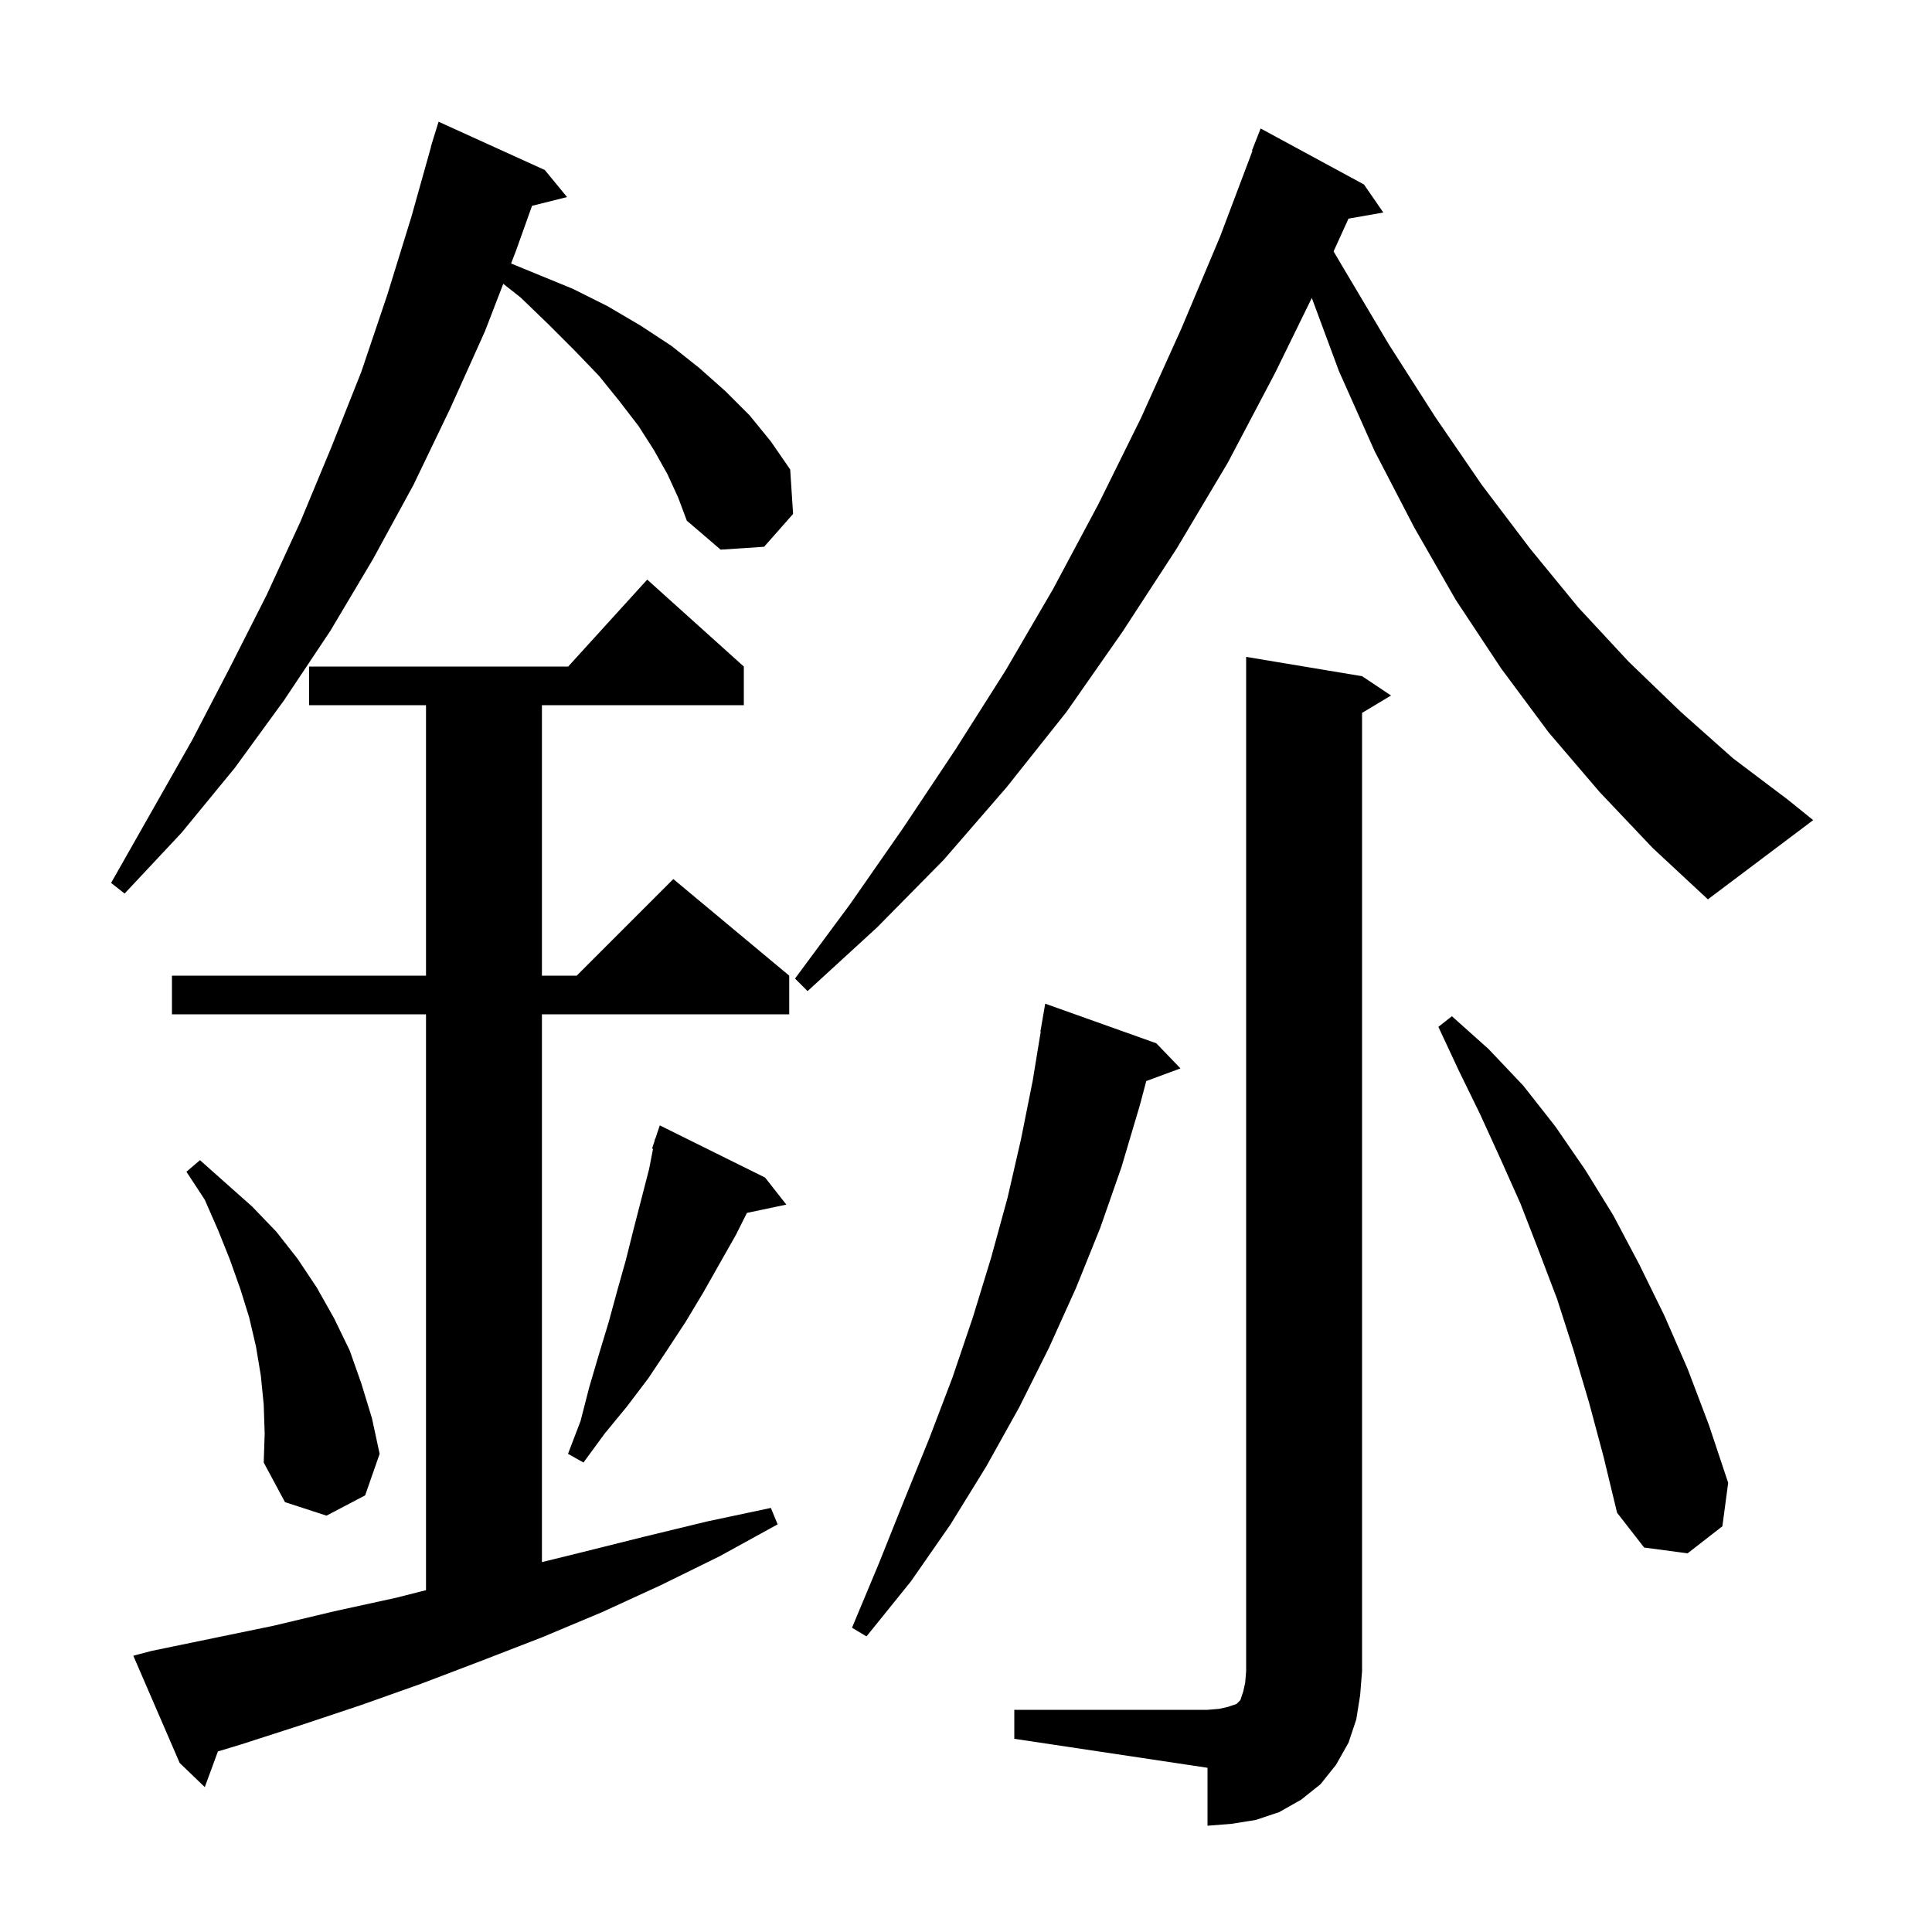 <svg xmlns="http://www.w3.org/2000/svg" xmlns:xlink="http://www.w3.org/1999/xlink" version="1.1" baseProfile="full" viewBox="0 0 200 200" width="200" height="200">
<g fill="black">
<path d="M 105.0 177.0 L 125.0 177.0 L 126.2 176.9 L 127.1 176.7 L 128.0 176.4 L 128.4 176.0 L 128.7 175.1 L 128.9 174.2 L 129.0 173.0 L 129.0 68.0 L 141.0 70.0 L 144.0 72.0 L 141.0 73.8 L 141.0 173.0 L 140.8 175.5 L 140.4 178.0 L 139.6 180.4 L 138.3 182.7 L 136.7 184.7 L 134.7 186.3 L 132.4 187.6 L 130.0 188.4 L 127.5 188.8 L 125.0 189.0 L 125.0 183.0 L 105.0 180.0 Z M 15.7 170.9 L 28.3 168.3 L 34.6 166.8 L 41.0 165.4 L 44.1 164.613 L 44.1 105.0 L 17.8 105.0 L 17.8 101.0 L 44.1 101.0 L 44.1 73.0 L 32.0 73.0 L 32.0 69.0 L 58.818 69.0 L 67.0 60.0 L 77.0 69.0 L 77.0 73.0 L 56.1 73.0 L 56.1 101.0 L 59.7 101.0 L 69.7 91.0 L 81.7 101.0 L 81.7 105.0 L 56.1 105.0 L 56.1 161.709 L 60.2 160.7 L 66.6 159.1 L 73.2 157.5 L 79.8 156.1 L 80.5 157.8 L 74.5 161.1 L 68.4 164.1 L 62.3 166.9 L 56.1 169.5 L 49.9 171.9 L 43.6 174.3 L 37.4 176.5 L 31.1 178.6 L 24.9 180.6 L 22.558 181.306 L 21.2 185.0 L 18.6 182.5 L 13.8 171.4 Z M 119.7 108.0 L 122.2 110.6 L 118.661 111.911 L 118.0 114.4 L 116.1 120.8 L 113.9 127.1 L 111.4 133.3 L 108.6 139.5 L 105.5 145.7 L 102.1 151.8 L 98.4 157.8 L 94.3 163.7 L 89.7 169.4 L 88.2 168.5 L 91.0 161.8 L 93.6 155.3 L 96.2 148.9 L 98.6 142.6 L 100.7 136.4 L 102.6 130.2 L 104.3 124.0 L 105.7 117.9 L 106.9 111.9 L 107.735 106.804 L 107.7 106.8 L 108.2 103.9 Z M 164.5 145.2 L 162.9 139.8 L 161.2 134.5 L 159.3 129.5 L 157.4 124.6 L 155.3 119.9 L 153.2 115.3 L 151.0 110.8 L 148.9 106.3 L 150.3 105.2 L 154.1 108.6 L 157.7 112.4 L 161.0 116.6 L 164.1 121.1 L 167.0 125.8 L 169.7 130.9 L 172.3 136.2 L 174.7 141.7 L 176.9 147.5 L 178.9 153.5 L 178.3 158.0 L 174.7 160.8 L 170.2 160.2 L 167.4 156.6 L 166.0 150.8 Z M 27.3 145.4 L 27.0 142.4 L 26.5 139.4 L 25.8 136.4 L 24.9 133.5 L 23.8 130.4 L 22.6 127.4 L 21.2 124.2 L 19.3 121.3 L 20.7 120.1 L 26.1 124.9 L 28.6 127.5 L 30.8 130.3 L 32.8 133.3 L 34.6 136.5 L 36.2 139.8 L 37.4 143.2 L 38.5 146.8 L 39.3 150.5 L 37.8 154.8 L 33.8 156.9 L 29.5 155.5 L 27.3 151.4 L 27.4 148.4 Z M 79.2 121.9 L 81.4 124.7 L 77.321 125.559 L 76.2 127.8 L 72.8 133.8 L 71.0 136.8 L 69.1 139.7 L 67.1 142.7 L 64.9 145.6 L 62.6 148.4 L 60.4 151.4 L 58.8 150.5 L 60.1 147.1 L 61.0 143.6 L 62.0 140.2 L 63.0 136.9 L 63.9 133.6 L 64.8 130.4 L 65.6 127.2 L 67.2 121.0 L 67.601 118.926 L 67.5 118.9 L 67.754 118.138 L 67.8 117.9 L 67.83 117.91 L 68.3 116.5 Z M 165.6 82.0 L 160.3 75.8 L 155.4 69.2 L 150.7 62.1 L 146.4 54.6 L 142.3 46.7 L 138.6 38.4 L 135.798 30.843 L 132.0 38.6 L 127.1 47.9 L 121.8 56.8 L 116.2 65.4 L 110.4 73.7 L 104.2 81.5 L 97.7 89.0 L 90.8 96.0 L 83.6 102.6 L 82.3 101.3 L 88.0 93.6 L 93.5 85.7 L 98.9 77.6 L 104.1 69.4 L 109.0 61.0 L 113.7 52.2 L 118.1 43.3 L 122.3 34.0 L 126.3 24.5 L 129.654 15.616 L 129.6 15.6 L 130.5 13.3 L 141.2 19.1 L 143.2 22.0 L 139.594 22.633 L 138.052 26.025 L 139.1 27.8 L 143.8 35.7 L 148.6 43.2 L 153.4 50.2 L 158.4 56.8 L 163.4 62.9 L 168.6 68.5 L 174.0 73.7 L 179.4 78.5 L 185.1 82.8 L 187.7 84.9 L 176.8 93.1 L 171.1 87.8 Z M 69.1 49.1 L 67.7 46.6 L 66.1 44.1 L 64.1 41.5 L 62.0 38.9 L 59.5 36.3 L 56.8 33.6 L 53.9 30.8 L 52.097 29.38 L 50.2 34.3 L 46.6 42.3 L 42.8 50.2 L 38.6 57.9 L 34.2 65.3 L 29.4 72.5 L 24.3 79.5 L 18.8 86.2 L 12.9 92.5 L 11.5 91.4 L 19.9 76.6 L 23.8 69.1 L 27.6 61.6 L 31.1 54.0 L 34.3 46.3 L 37.4 38.5 L 40.1 30.5 L 42.6 22.4 L 44.618 15.204 L 44.6 15.2 L 44.821 14.483 L 44.9 14.2 L 44.907 14.202 L 45.4 12.6 L 56.4 17.6 L 58.7 20.4 L 55.076 21.306 L 53.4 26.0 L 52.907 27.277 L 59.3 29.9 L 62.9 31.7 L 66.3 33.7 L 69.5 35.8 L 72.4 38.1 L 75.1 40.5 L 77.6 43.0 L 79.8 45.7 L 81.8 48.6 L 82.1 53.2 L 79.1 56.6 L 74.6 56.9 L 71.1 53.9 L 70.2 51.5 Z " />
</g>
</svg>
